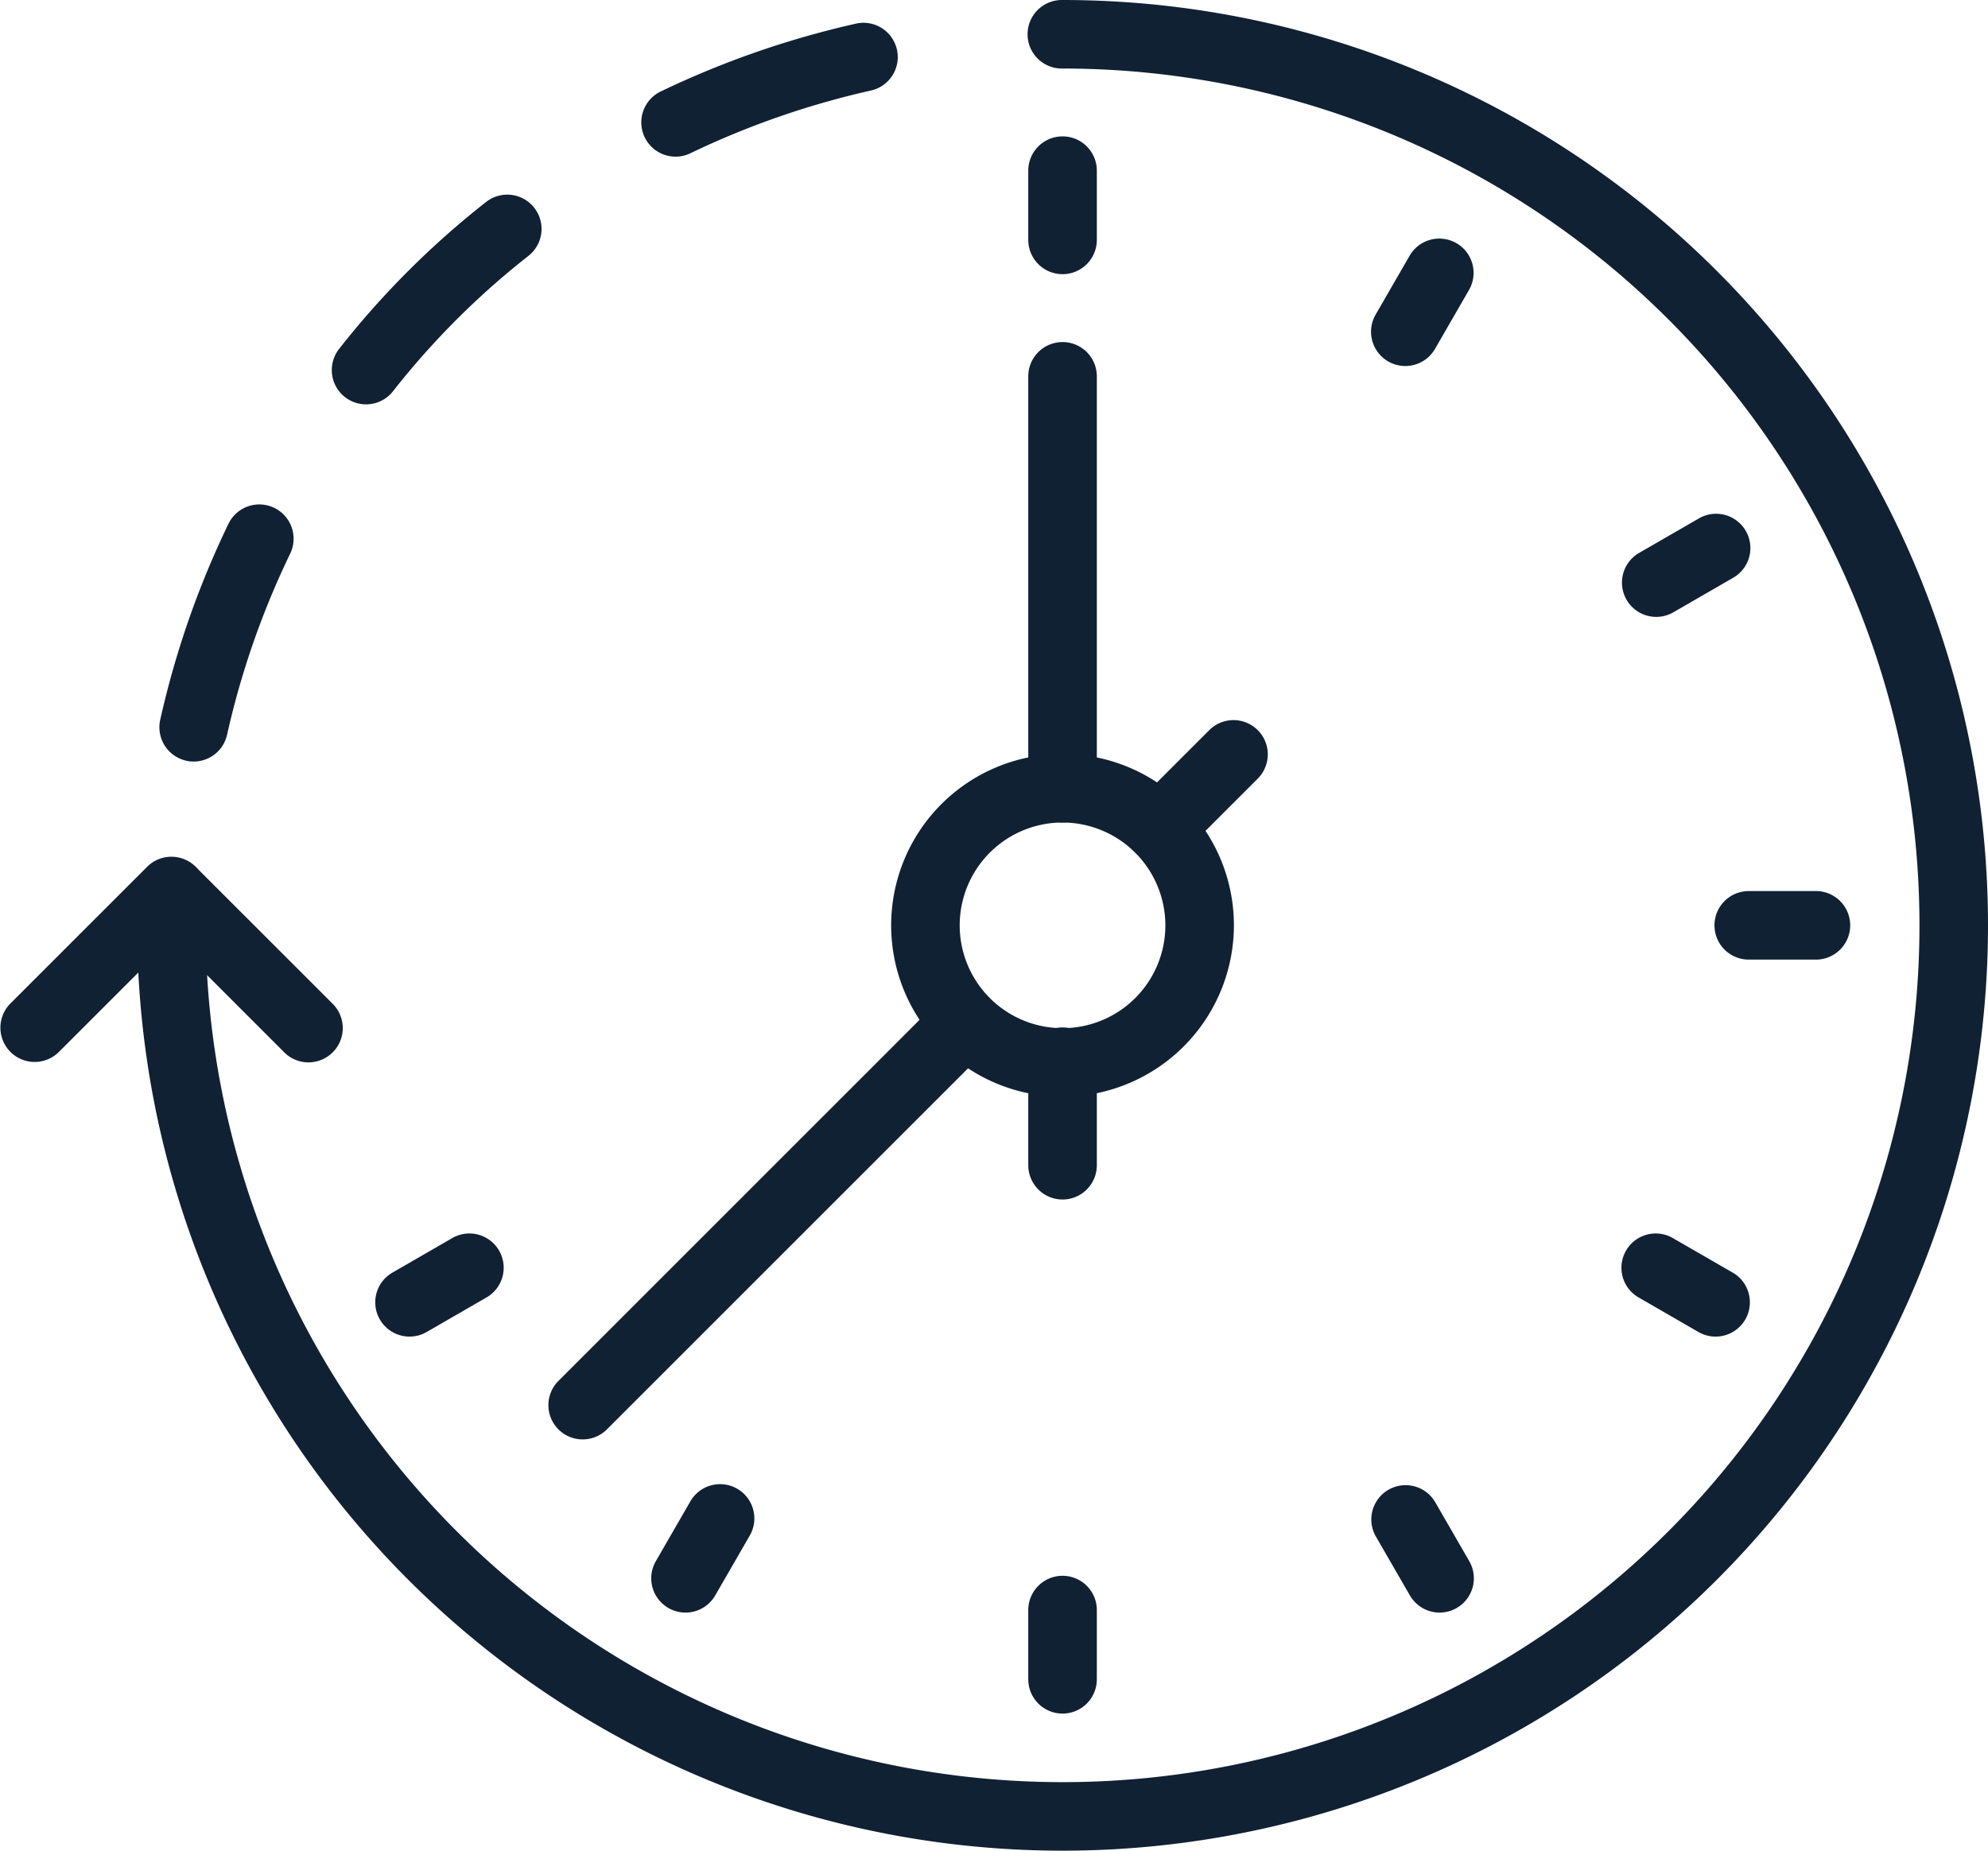 <svg xmlns="http://www.w3.org/2000/svg" width="138.25" height="128.716" viewBox="0 0 138.25 128.716">
  <g id="Group_21402" data-name="Group 21402" transform="translate(-4222 -3259)">
    <g id="Group_21383" data-name="Group 21383" transform="translate(4283.974 3311.44)">
      <path id="Path_22270" data-name="Path 22270" d="M4441.918,3458.836a11.918,11.918,0,1,1,11.917-11.918A11.931,11.931,0,0,1,4441.918,3458.836Zm0-19.069a7.151,7.151,0,1,0,7.15,7.151A7.16,7.16,0,0,0,4441.918,3439.767Z" transform="translate(-4430 -3435)" fill="#112134"/>
    </g>
    <g id="Group_21384" data-name="Group 21384" transform="translate(4222 3318.591)">
      <path id="Path_22271" data-name="Path 22271" d="M4243.453,3473.3a2.376,2.376,0,0,1-1.686-.7l-7.849-7.849-7.849,7.849a2.384,2.384,0,0,1-3.371-3.371l9.535-9.534a2.384,2.384,0,0,1,3.371,0l9.535,9.534a2.384,2.384,0,0,1-1.686,4.069Z" transform="translate(-4222 -3459.001)" fill="#112134"/>
    </g>
    <g id="Group_21385" data-name="Group 21385" transform="translate(4293.509 3282.836)">
      <path id="Path_22272" data-name="Path 22272" d="M4464.384,3372.371a2.384,2.384,0,0,1-2.384-2.384v-28.6a2.384,2.384,0,1,1,4.767,0v28.6A2.384,2.384,0,0,1,4464.384,3372.371Z" transform="translate(-4462 -3339)" fill="#112134"/>
    </g>
    <g id="Group_21386" data-name="Group 21386" transform="translate(4293.509 3330.509)">
      <path id="Path_22273" data-name="Path 22273" d="M4464.384,3510.918a2.384,2.384,0,0,1-2.384-2.384v-7.151a2.384,2.384,0,1,1,4.767,0v7.151A2.383,2.383,0,0,1,4464.384,3510.918Z" transform="translate(-4462 -3499)" fill="#112134"/>
    </g>
    <g id="Group_21387" data-name="Group 21387" transform="translate(4260.138 3327.72)">
      <path id="Path_22274" data-name="Path 22274" d="M4352.384,3521.033a2.383,2.383,0,0,1-1.686-4.069l26.625-26.625a2.384,2.384,0,0,1,3.371,3.371l-26.625,26.625A2.376,2.376,0,0,1,4352.384,3521.033Z" transform="translate(-4350 -3489.641)" fill="#112134"/>
    </g>
    <g id="Group_21388" data-name="Group 21388" transform="translate(4300.254 3309.056)">
      <path id="Path_22275" data-name="Path 22275" d="M4487.024,3436.94a2.383,2.383,0,0,1-1.686-4.069l5.172-5.172a2.384,2.384,0,0,1,3.371,3.371l-5.172,5.173A2.378,2.378,0,0,1,4487.024,3436.94Z" transform="translate(-4484.64 -3427.001)" fill="#112134"/>
    </g>
    <g id="Group_21389" data-name="Group 21389" transform="translate(4266.597 3260.573)">
      <path id="Path_22276" data-name="Path 22276" d="M4374.063,3273.6a2.384,2.384,0,0,1-1.031-4.534,63.546,63.546,0,0,1,13.622-4.728,2.384,2.384,0,0,1,1.037,4.653,58.767,58.767,0,0,0-12.6,4.374A2.369,2.369,0,0,1,4374.063,3273.6Z" transform="translate(-4371.678 -3264.278)" fill="#112134"/>
    </g>
    <g id="Group_21390" data-name="Group 21390" transform="translate(4233.084 3294.06)">
      <path id="Path_22277" data-name="Path 22277" d="M4261.588,3394.576a2.387,2.387,0,0,1-2.329-2.9,62.941,62.941,0,0,1,4.756-13.656,2.384,2.384,0,0,1,4.294,2.072,58.13,58.13,0,0,0-4.4,12.62A2.385,2.385,0,0,1,4261.588,3394.576Z" transform="translate(-4259.202 -3376.669)" fill="#112134"/>
    </g>
    <g id="Group_21391" data-name="Group 21391" transform="translate(4231.535 3259)">
      <path id="Path_22278" data-name="Path 22278" d="M4318.358,3387.716A64.357,64.357,0,0,1,4254,3323.358c0-.8.023-1.583.045-2.342l0-.066a2.383,2.383,0,1,1,4.765.141v.066c-.022.757-.043,1.471-.043,2.2a59.591,59.591,0,1,0,59.59-59.59,2.384,2.384,0,1,1,0-4.767,64.358,64.358,0,1,1,0,128.716Z" transform="translate(-4254 -3259)" fill="#112134"/>
    </g>
    <g id="Group_21392" data-name="Group 21392" transform="translate(4245.073 3272.538)">
      <path id="Path_22279" data-name="Path 22279" d="M4301.819,3319.023a2.384,2.384,0,0,1-1.874-3.855,60.28,60.28,0,0,1,10.226-10.223,2.383,2.383,0,1,1,2.94,3.752,55.564,55.564,0,0,0-9.416,9.414A2.378,2.378,0,0,1,4301.819,3319.023Z" transform="translate(-4299.437 -3304.438)" fill="#112134"/>
    </g>
    <g id="Group_21393" data-name="Group 21393" transform="translate(4293.509 3268.534)">
      <path id="Path_22280" data-name="Path 22280" d="M4464.384,3300.535a2.384,2.384,0,0,1-2.384-2.384v-4.767a2.384,2.384,0,1,1,4.767,0v4.767A2.384,2.384,0,0,1,4464.384,3300.535Z" transform="translate(-4462 -3291)" fill="#112134"/>
    </g>
    <g id="Group_21394" data-name="Group 21394" transform="translate(4293.509 3368.646)">
      <path id="Path_22281" data-name="Path 22281" d="M4464.384,3636.535a2.384,2.384,0,0,1-2.384-2.384v-4.767a2.384,2.384,0,1,1,4.767,0v4.767A2.384,2.384,0,0,1,4464.384,3636.535Z" transform="translate(-4462 -3627)" fill="#112134"/>
    </g>
    <g id="Group_21395" data-name="Group 21395" transform="translate(4317.344 3362.259)">
      <path id="Path_22282" data-name="Path 22282" d="M4546.768,3614.459a2.382,2.382,0,0,1-2.066-1.192l-2.384-4.129a2.384,2.384,0,0,1,4.129-2.383l2.383,4.129a2.384,2.384,0,0,1-2.062,3.575Z" transform="translate(-4541.998 -3605.562)" fill="#112134"/>
    </g>
    <g id="Group_21396" data-name="Group 21396" transform="translate(4334.793 3344.81)">
      <path id="Path_22283" data-name="Path 22283" d="M4607.072,3554.151a2.383,2.383,0,0,1-1.189-.319l-4.129-2.384a2.384,2.384,0,1,1,2.383-4.129l4.129,2.383a2.384,2.384,0,0,1-1.194,4.449Z" transform="translate(-4600.561 -3547)" fill="#112134"/>
    </g>
    <g id="Group_21397" data-name="Group 21397" transform="translate(4341.181 3320.974)">
      <path id="Path_22284" data-name="Path 22284" d="M4629.151,3471.767h-4.768a2.384,2.384,0,0,1,0-4.767h4.768a2.384,2.384,0,0,1,0,4.767Z" transform="translate(-4622 -3467)" fill="#112134"/>
    </g>
    <g id="Group_21398" data-name="Group 21398" transform="translate(4248.094 3344.81)">
      <path id="Path_22285" data-name="Path 22285" d="M4311.963,3554.15a2.384,2.384,0,0,1-1.194-4.448l4.13-2.384a2.384,2.384,0,1,1,2.383,4.129l-4.129,2.384A2.378,2.378,0,0,1,4311.963,3554.15Z" transform="translate(-4309.576 -3546.999)" fill="#112134"/>
    </g>
    <g id="Group_21399" data-name="Group 21399" transform="translate(4334.793 3294.754)">
      <path id="Path_22286" data-name="Path 22286" d="M4602.947,3386.15a2.384,2.384,0,0,1-1.193-4.448l4.129-2.384a2.384,2.384,0,1,1,2.383,4.129l-4.129,2.384A2.375,2.375,0,0,1,4602.947,3386.15Z" transform="translate(-4600.561 -3378.999)" fill="#112134"/>
    </g>
    <g id="Group_21400" data-name="Group 21400" transform="translate(4267.288 3362.259)">
      <path id="Path_22287" data-name="Path 22287" d="M4376.38,3614.459a2.384,2.384,0,0,1-2.062-3.575l2.383-4.129a2.384,2.384,0,1,1,4.129,2.383l-2.383,4.129A2.384,2.384,0,0,1,4376.38,3614.459Z" transform="translate(-4373.998 -3605.562)" fill="#112134"/>
    </g>
    <g id="Group_21401" data-name="Group 21401" transform="translate(4317.344 3275.559)">
      <path id="Path_22288" data-name="Path 22288" d="M4544.38,3323.475a2.385,2.385,0,0,1-2.062-3.576l2.384-4.129a2.384,2.384,0,0,1,4.129,2.383l-2.383,4.13A2.385,2.385,0,0,1,4544.38,3323.475Z" transform="translate(-4541.998 -3314.577)" fill="#112134"/>
    </g>
  </g>
</svg>
